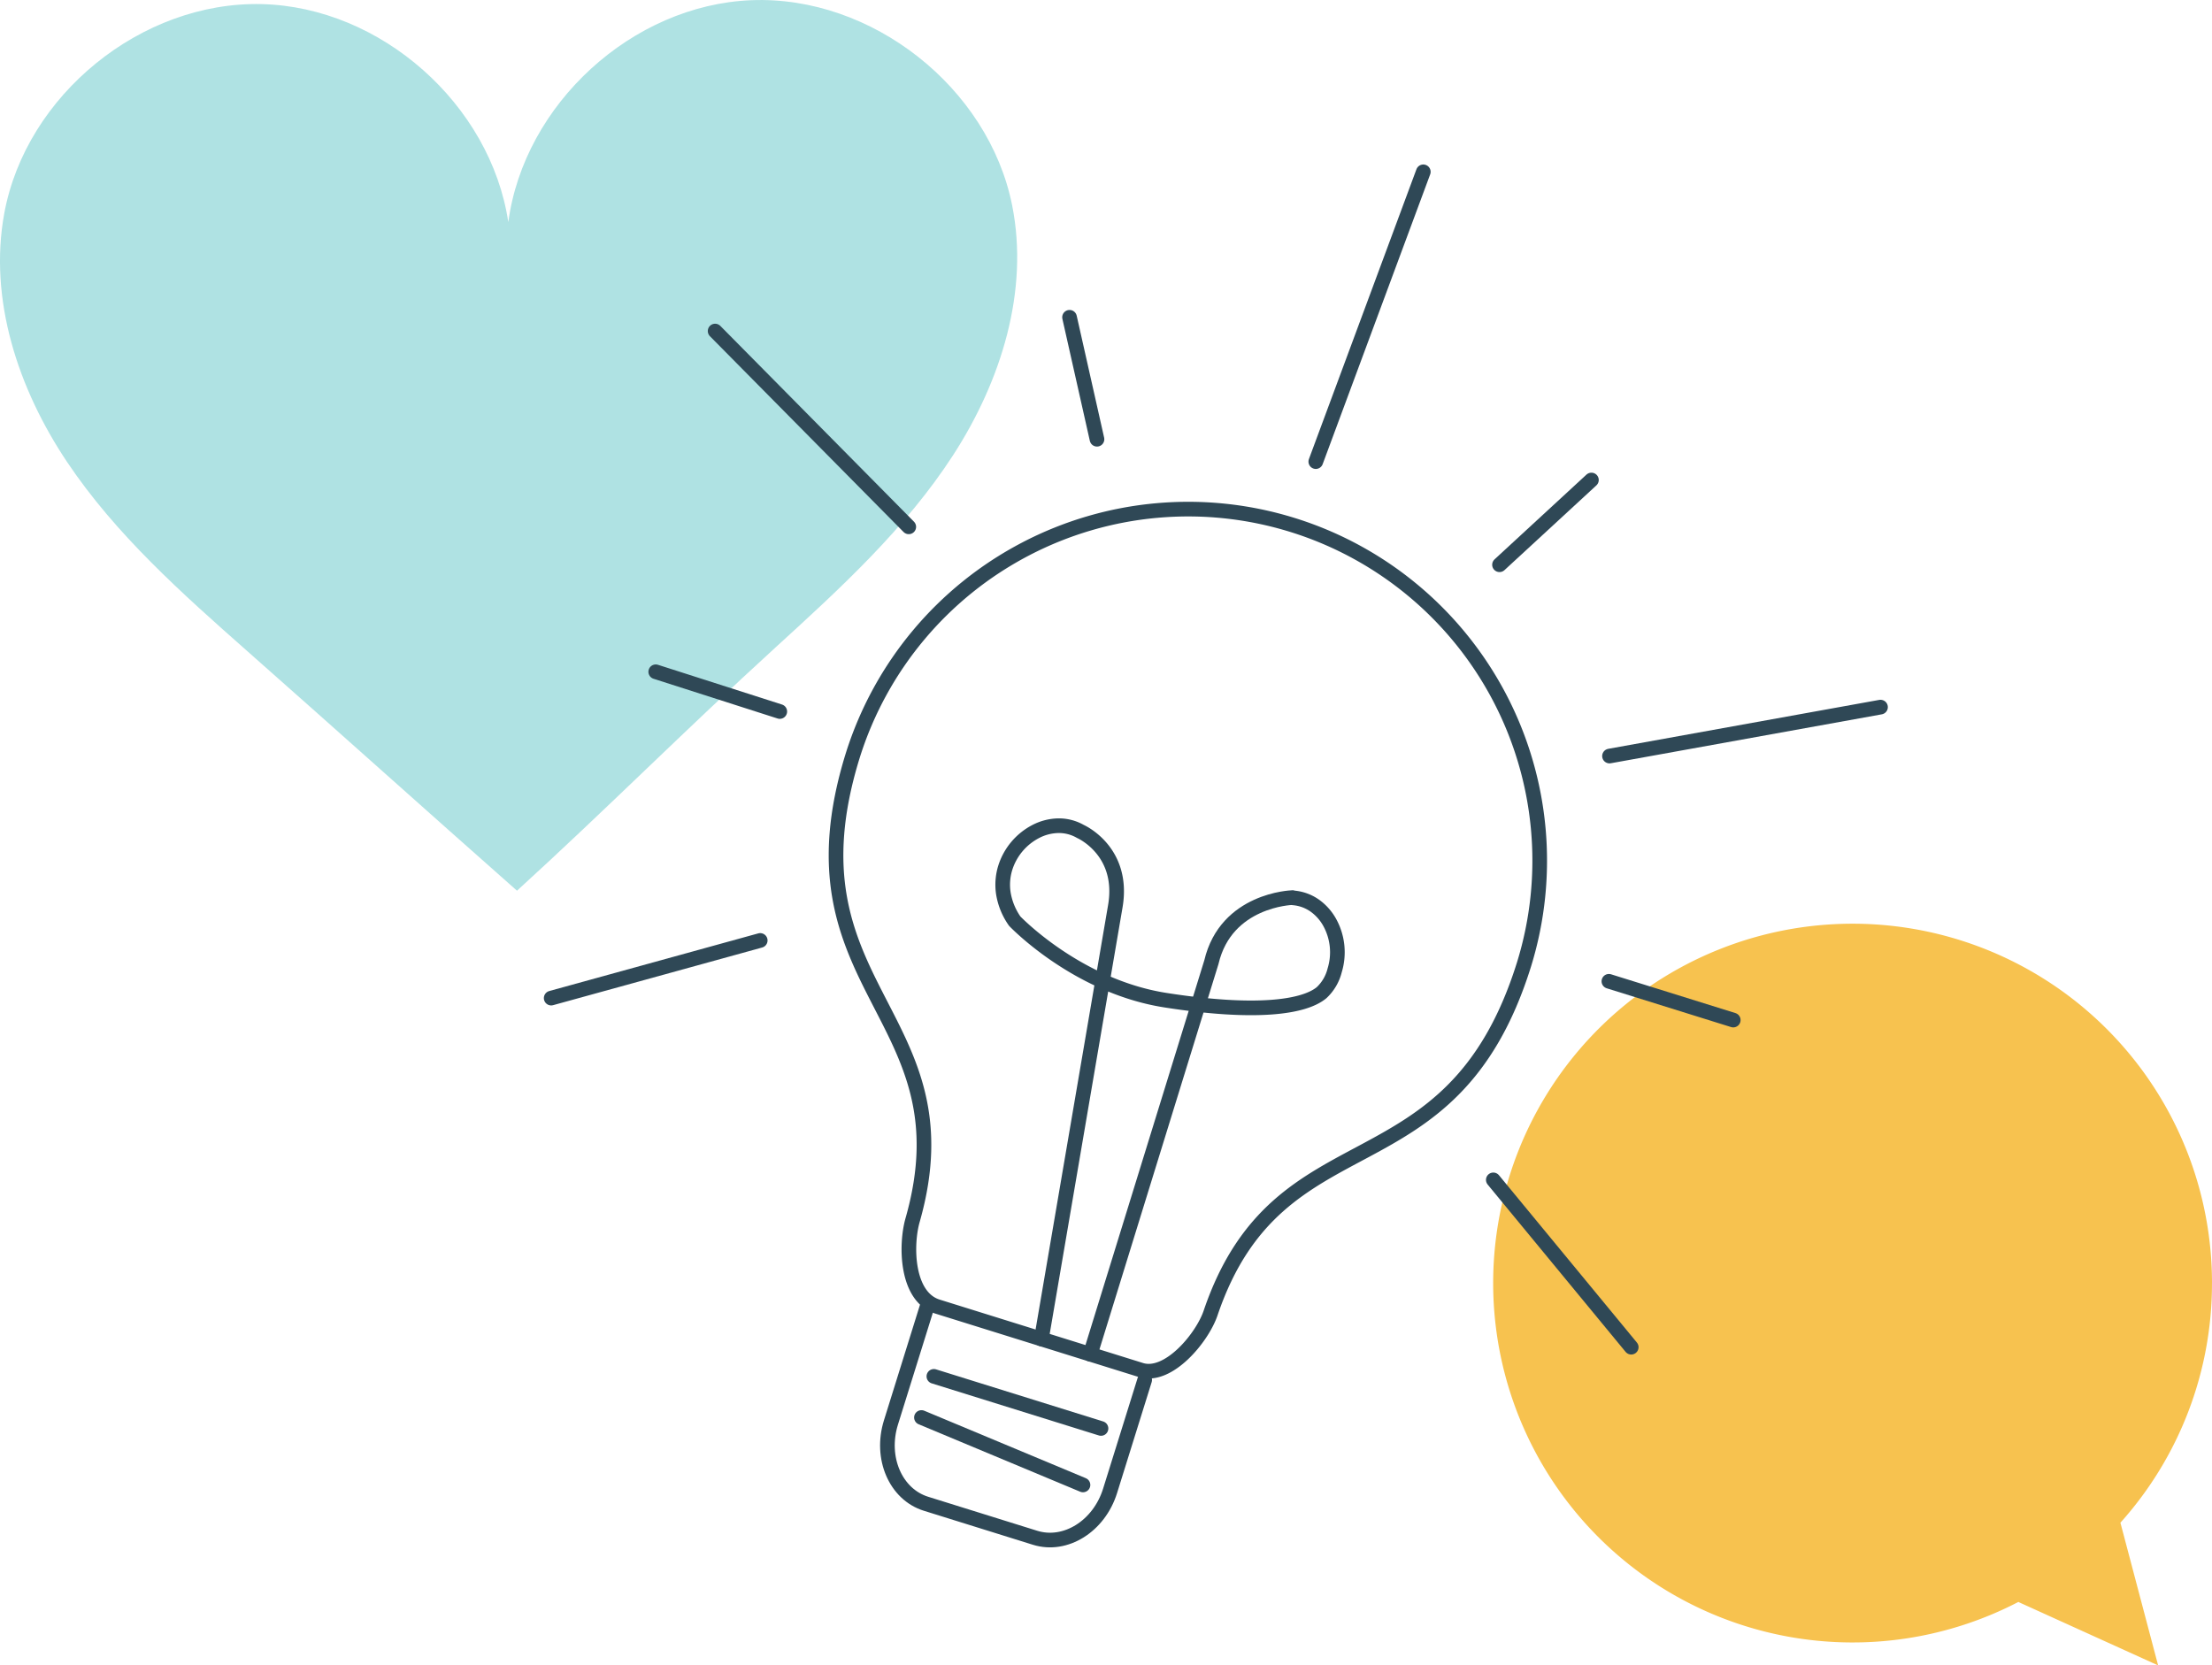 <?xml version="1.0" encoding="UTF-8"?>
<svg xmlns="http://www.w3.org/2000/svg" width="301.979" height="227.383" viewBox="0 0 301.979 227.383">
  <g id="WEBSITE-ILLUSTRATIONS_2_promotion-social-media-yellow" data-name="WEBSITE-ILLUSTRATIONS 2_promotion-social-media-yellow" transform="translate(-16.77 -55.466)">
    <path id="Path_37322" data-name="Path 37322" d="M154.946,83.5c-3.23-16.109-19.178-28.658-35.594-28.007-16.27.646-31.036,14.183-33.19,30.306C83.751,69.711,68.77,56.411,52.491,56.026,36.066,55.64,20.322,68.444,17.352,84.6c-2.162,11.767,1.916,24,8.573,33.937s15.727,17.985,24.691,25.907c12.563,11.1,24.171,21.534,36.734,32.634,12.381-11.3,22.913-21.912,35.293-33.213,8.839-8.064,17.779-16.25,24.275-26.3s10.377-22.339,8.027-34.072Z" fill="#afe2e3"></path>
    <path id="Path_37323" data-name="Path 37323" d="M318.749,230.66a49.067,49.067,0,1,0-26.43,43.524l.137.072,18.939,8.593-5.149-19.483a48.87,48.87,0,0,0,12.5-32.707Z" fill="#f7c24f"></path>
    <path id="Path_37324" data-name="Path 37324" d="M193.342,178.057a5.888,5.888,0,0,1,2.964,1.089,6.957,6.957,0,0,1,2.047,2.361,8.44,8.44,0,0,1,.623,6.45A6.222,6.222,0,0,1,197.191,191c-2.456,2.044-9.183,2.924-21.312,1.025S155.3,181.234,155.3,181.234a9.131,9.131,0,0,1-1.55-3.779,7.811,7.811,0,0,1,.262-3.519,8.443,8.443,0,0,1,4.179-4.953,6.949,6.949,0,0,1,3.027-.779,5.889,5.889,0,0,1,3.057.788s6.048,2.641,4.755,10.213L158.94,238.284" fill="none" stroke="#2f4856" stroke-linecap="round" stroke-linejoin="round" stroke-width="2" fill-rule="evenodd"></path>
    <path id="Path_37325" data-name="Path 37325" d="M193.142,178.025s-8.989.268-10.994,8.811l-16.532,53.531" fill="none" stroke="#2f4856" stroke-linecap="round" stroke-linejoin="round" stroke-width="2" fill-rule="evenodd"></path>
    <path id="Path_37326" data-name="Path 37326" d="M144.756,233.861c-4.259-1.328-4.382-8.348-3.4-11.806,8.022-28.157-18.129-31.5-8.144-63.519a47.989,47.989,0,0,1,91.626,28.572c-9.984,32.019-33.4,19.906-42.8,47.632-1.155,3.406-5.772,8.947-9.505,7.783l-27.776-8.661Z" fill="none" stroke="#2f4856" stroke-linecap="round" stroke-linejoin="round" stroke-width="2" fill-rule="evenodd"></path>
    <line id="Line_442" data-name="Line 442" x2="22.816" y2="7.114" transform="translate(144.261 243.386)" fill="none" stroke="#2f4856" stroke-linecap="round" stroke-linejoin="round" stroke-width="2"></line>
    <line id="Line_443" data-name="Line 443" x2="22.054" y2="9.21" transform="translate(142.564 249.002)" fill="none" stroke="#2f4856" stroke-linecap="round" stroke-linejoin="round" stroke-width="2"></line>
    <path id="Path_37327" data-name="Path 37327" d="M173.04,243.875l-4.722,15.143c-1.507,4.832-6.092,7.7-10.241,6.406l-14.892-4.644c-4.149-1.294-6.292-6.26-4.785-11.092l5.061-16.231" fill="none" stroke="#2f4856" stroke-linecap="round" stroke-linejoin="round" stroke-width="2" fill-rule="evenodd"></path>
    <line id="Line_444" data-name="Line 444" y1="11.572" x2="12.549" transform="translate(221.48 121.002)" fill="none" stroke="#2f4856" stroke-linecap="round" stroke-linejoin="round" stroke-width="2"></line>
    <line id="Line_445" data-name="Line 445" y1="39.567" x2="14.678" transform="translate(196.4 78.926)" fill="none" stroke="#2f4856" stroke-linecap="round" stroke-linejoin="round" stroke-width="2"></line>
    <line id="Line_446" data-name="Line 446" y1="6.682" x2="36.999" transform="translate(236.496 152.011)" fill="none" stroke="#2f4856" stroke-linecap="round" stroke-linejoin="round" stroke-width="2"></line>
    <line id="Line_447" data-name="Line 447" x2="16.977" y2="5.294" transform="translate(236.414 189.446)" fill="none" stroke="#2f4856" stroke-linecap="round" stroke-linejoin="round" stroke-width="2"></line>
    <line id="Line_448" data-name="Line 448" x2="18.83" y2="22.846" transform="translate(220.633 216.559)" fill="none" stroke="#2f4856" stroke-linecap="round" stroke-linejoin="round" stroke-width="2"></line>
    <line id="Line_449" data-name="Line 449" x1="26.437" y1="26.734" transform="translate(114.397 100.665)" fill="none" stroke="#2f4856" stroke-linecap="round" stroke-linejoin="round" stroke-width="2"></line>
    <line id="Line_450" data-name="Line 450" x1="16.935" y1="5.426" transform="translate(106.29 147.186)" fill="none" stroke="#2f4856" stroke-linecap="round" stroke-linejoin="round" stroke-width="2"></line>
    <line id="Line_451" data-name="Line 451" x1="28.539" y2="7.872" transform="translate(92.016 183.869)" fill="none" stroke="#2f4856" stroke-linecap="round" stroke-linejoin="round" stroke-width="2"></line>
    <line id="Line_452" data-name="Line 452" x1="3.747" y1="16.653" transform="translate(162.782 98.785)" fill="none" stroke="#2f4856" stroke-linecap="round" stroke-linejoin="round" stroke-width="2"></line>
  </g>
</svg>
